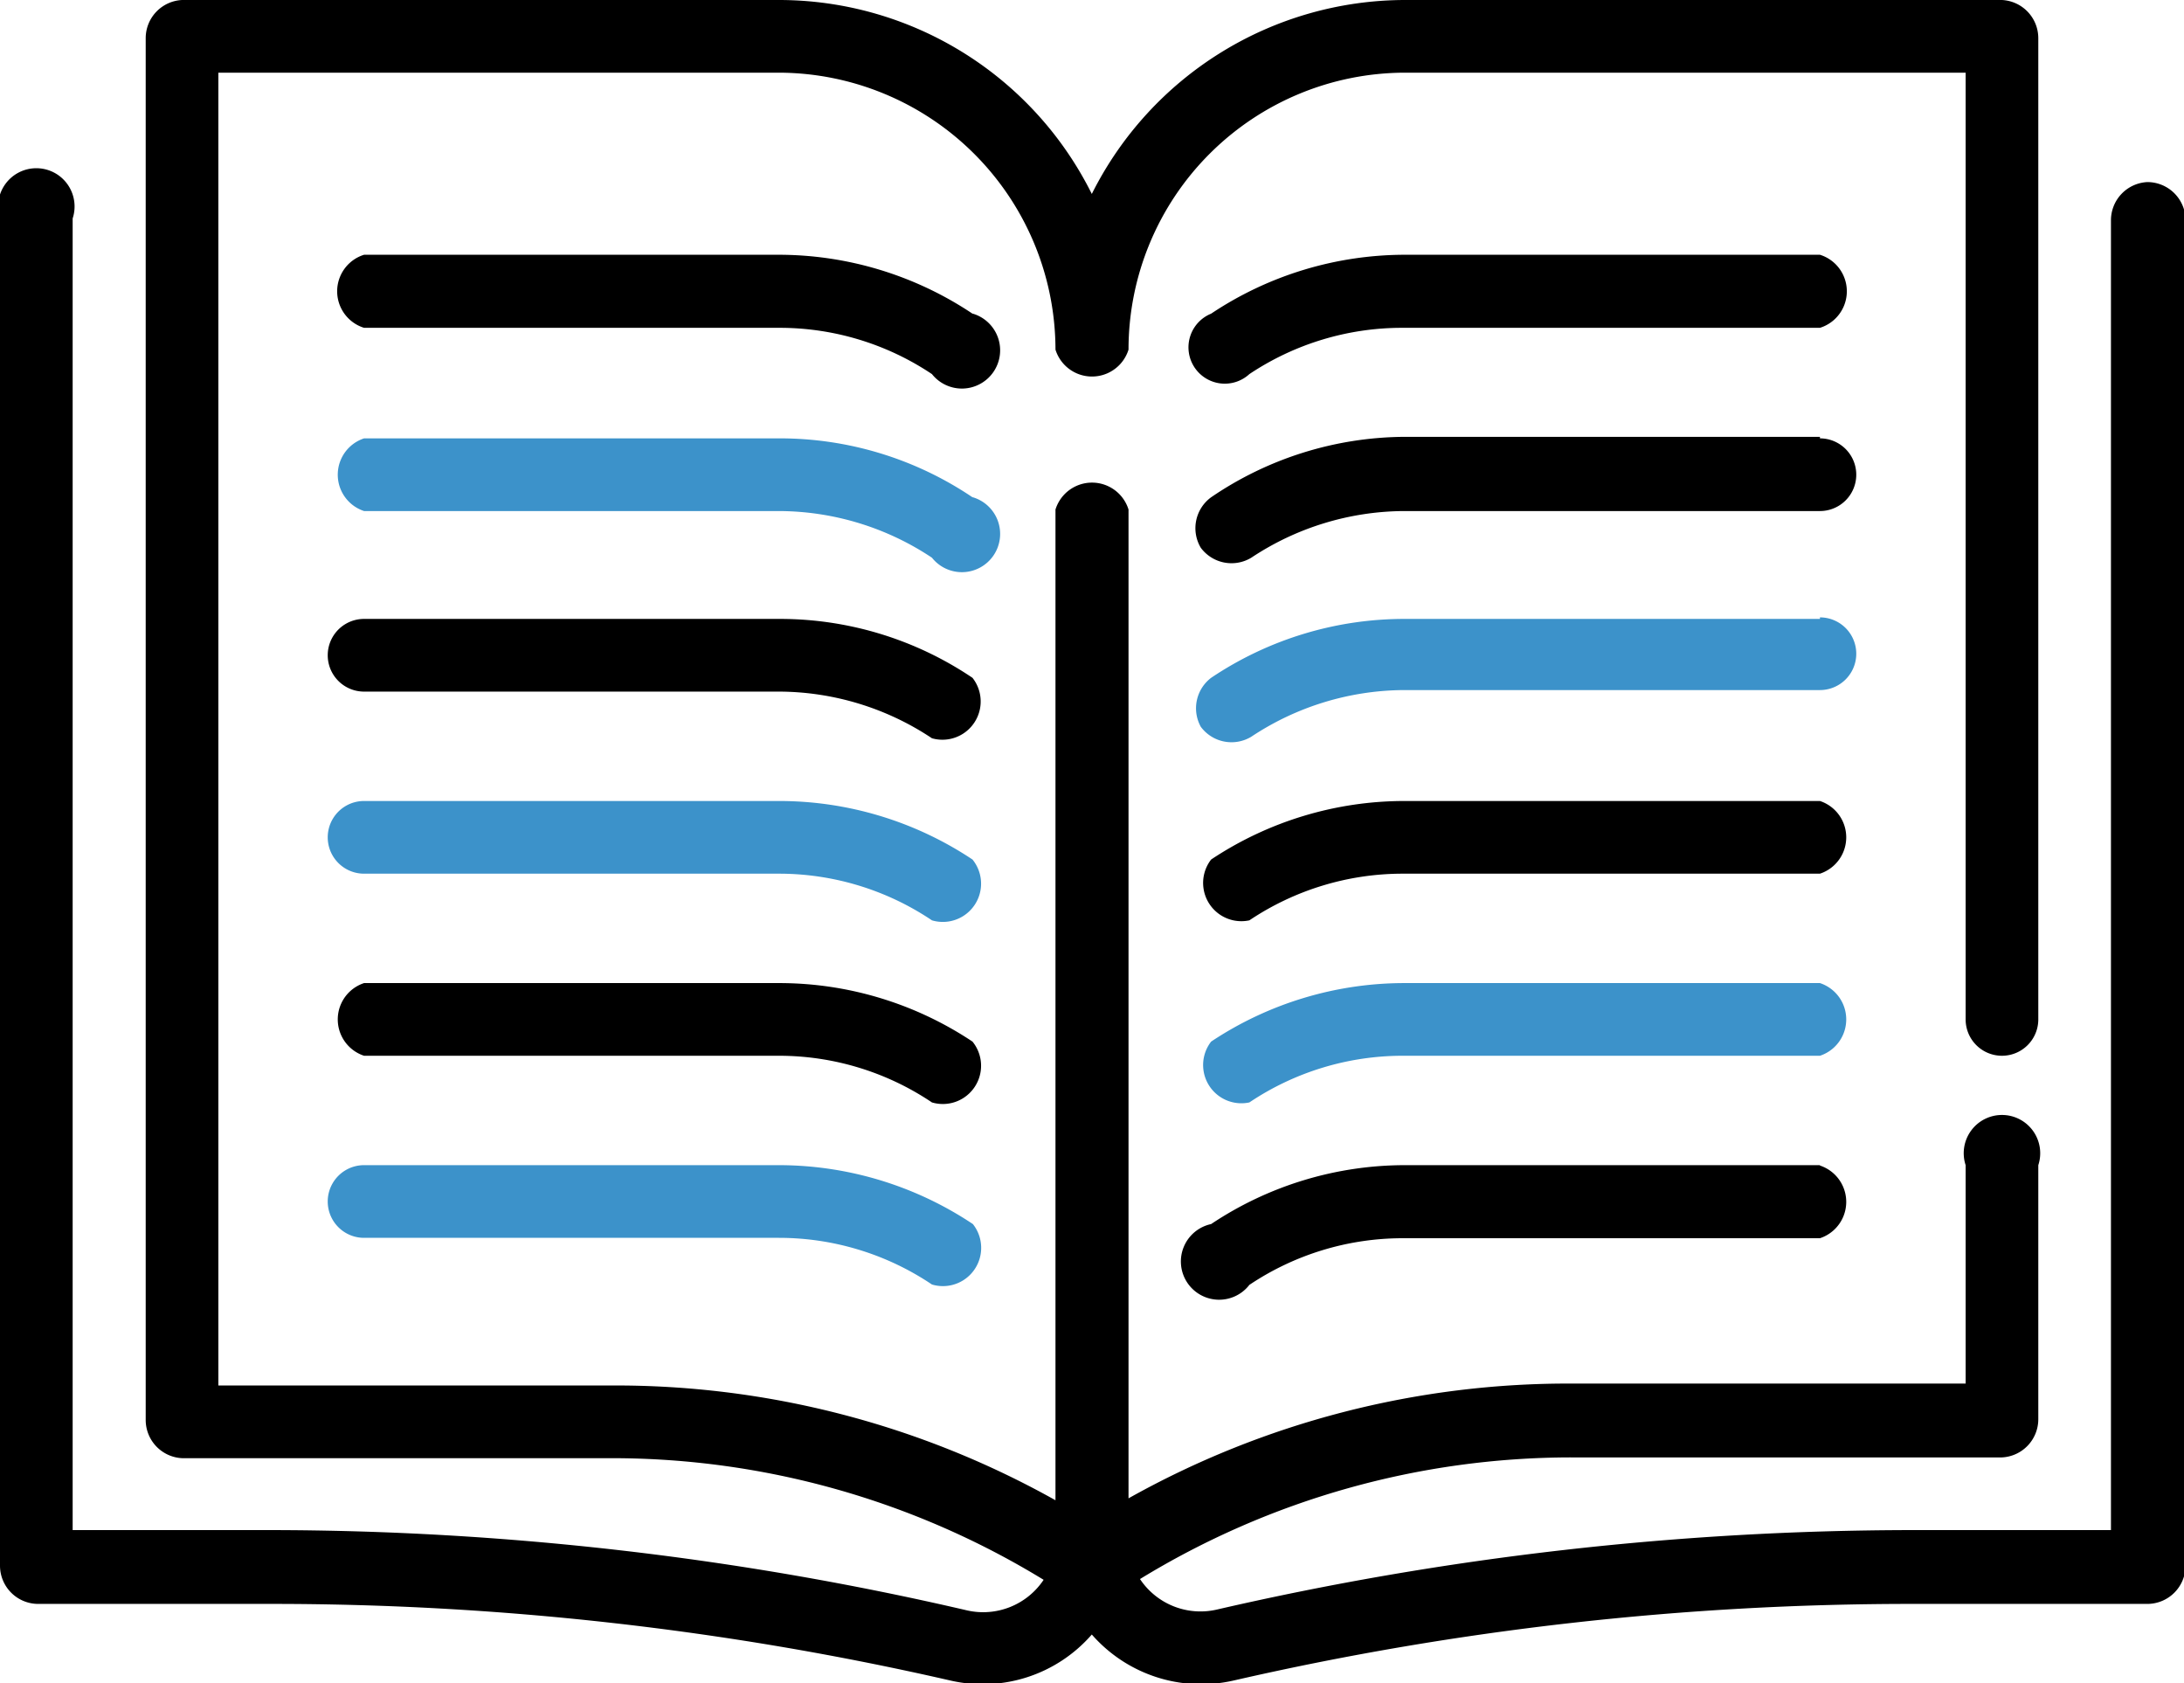 <svg id="レイヤー_1" data-name="レイヤー 1" xmlns="http://www.w3.org/2000/svg" width="57.11" height="44" viewBox="0 0 57.11 44"><defs><style>.cls-1{fill:#3c92ca;}</style></defs><title>library_03</title><g id="Outline"><path d="M56.15,4.76a1,1,0,0,0-.95,1V40H50a81.27,81.27,0,0,0-18.19,2.08,1.9,1.9,0,0,1-2-.8,21.62,21.62,0,0,1,11.29-3.18H52.35a1,1,0,0,0,.95-1V30.46a1,1,0,1,0-1.9,0v5.71H41.13a23.51,23.51,0,0,0-11.62,3V13.32a1,1,0,0,0-1.91,0v25.9a23.53,23.53,0,0,0-11.62-3H5.71V1.9H20.37A7.25,7.25,0,0,1,27.6,9.14a1,1,0,0,0,1.91,0A7.24,7.24,0,0,1,36.74,1.9H51.4V26.65a.95.95,0,1,0,1.9,0V1A1,1,0,0,0,52.35,0H36.74a9.17,9.17,0,0,0-8.19,5.07A9.14,9.14,0,0,0,20.37,0H4.76a1,1,0,0,0-.95,1V37.12a1,1,0,0,0,.95,1H16a21.64,21.64,0,0,1,11.29,3.18,1.9,1.9,0,0,1-2,.8A80.78,80.78,0,0,0,7.07,40H1.9V5.71a1,1,0,1,0-1.9,0V40.93a1,1,0,0,0,1,1H7.07a79.32,79.32,0,0,1,17.77,2,3.78,3.78,0,0,0,3.71-1.2,3.8,3.8,0,0,0,3.72,1.2,79.17,79.17,0,0,1,17.76-2h6.12a1,1,0,0,0,1-1V5.71A1,1,0,0,0,56.15,4.76Z"/><path d="M25.43,8.2a9.13,9.13,0,0,0-5.06-1.54H9.52a1,1,0,0,0,0,1.91H20.37a7.16,7.16,0,0,1,4,1.21A1,1,0,1,0,25.44,8.2Z"/><path d="M47.59,6.66H36.74A9.14,9.14,0,0,0,31.67,8.2a.95.95,0,1,0,1,1.58,7.19,7.19,0,0,1,4-1.21H47.59a1,1,0,0,0,0-1.91Z"/><path class="cls-1" d="M25.43,13a9,9,0,0,0-5.06-1.54H9.52a1,1,0,0,0,0,1.9H20.37a7.25,7.25,0,0,1,4,1.22A1,1,0,1,0,25.44,13Z"/><path d="M47.59,11.42H36.74A9.06,9.06,0,0,0,31.67,13a1,1,0,0,0-.27,1.32,1,1,0,0,0,1.32.26h0a7.28,7.28,0,0,1,4-1.22H47.59a.95.95,0,1,0,0-1.9Z"/><path d="M25.43,17.72a9,9,0,0,0-5.06-1.54H9.52a.95.95,0,0,0,0,1.9H20.37a7.25,7.25,0,0,1,4,1.22,1,1,0,0,0,1.06-1.58h0Z"/><path class="cls-1" d="M47.59,16.18H36.74a9.06,9.06,0,0,0-5.07,1.54A1,1,0,0,0,31.4,19a1,1,0,0,0,1.32.26h0a7.28,7.28,0,0,1,4-1.22H47.59a.95.95,0,1,0,0-1.9Z"/><path class="cls-1" d="M25.43,22.47a9.12,9.12,0,0,0-5.06-1.53H9.52a.95.95,0,0,0,0,1.9H20.37a7.17,7.17,0,0,1,4,1.22,1,1,0,0,0,1.06-1.59Z"/><path d="M47.59,20.94H36.74a9.13,9.13,0,0,0-5.07,1.53,1,1,0,0,0,1,1.59,7.2,7.2,0,0,1,4-1.22H47.59a1,1,0,0,0,0-1.9Z"/><path d="M25.43,27.23a9.12,9.12,0,0,0-5.06-1.53H9.52a1,1,0,0,0,0,1.9H20.37a7.17,7.17,0,0,1,4,1.22,1,1,0,0,0,1.06-1.59h0Z"/><path class="cls-1" d="M47.59,25.7H36.74a9.13,9.13,0,0,0-5.07,1.53,1,1,0,0,0,1,1.59,7.2,7.2,0,0,1,4-1.22H47.59a1,1,0,0,0,0-1.9Z"/><path class="cls-1" d="M20.37,30.46H9.52a.95.95,0,0,0,0,1.9H20.37a7.17,7.17,0,0,1,4,1.22A1,1,0,0,0,25.44,32h0A9.15,9.15,0,0,0,20.37,30.46Z"/><path d="M47.59,30.46H36.74A9.13,9.13,0,0,0,31.67,32a1,1,0,1,0,1,1.59h0a7.2,7.2,0,0,1,4-1.22H47.59a1,1,0,0,0,0-1.9Z"/></g></svg>